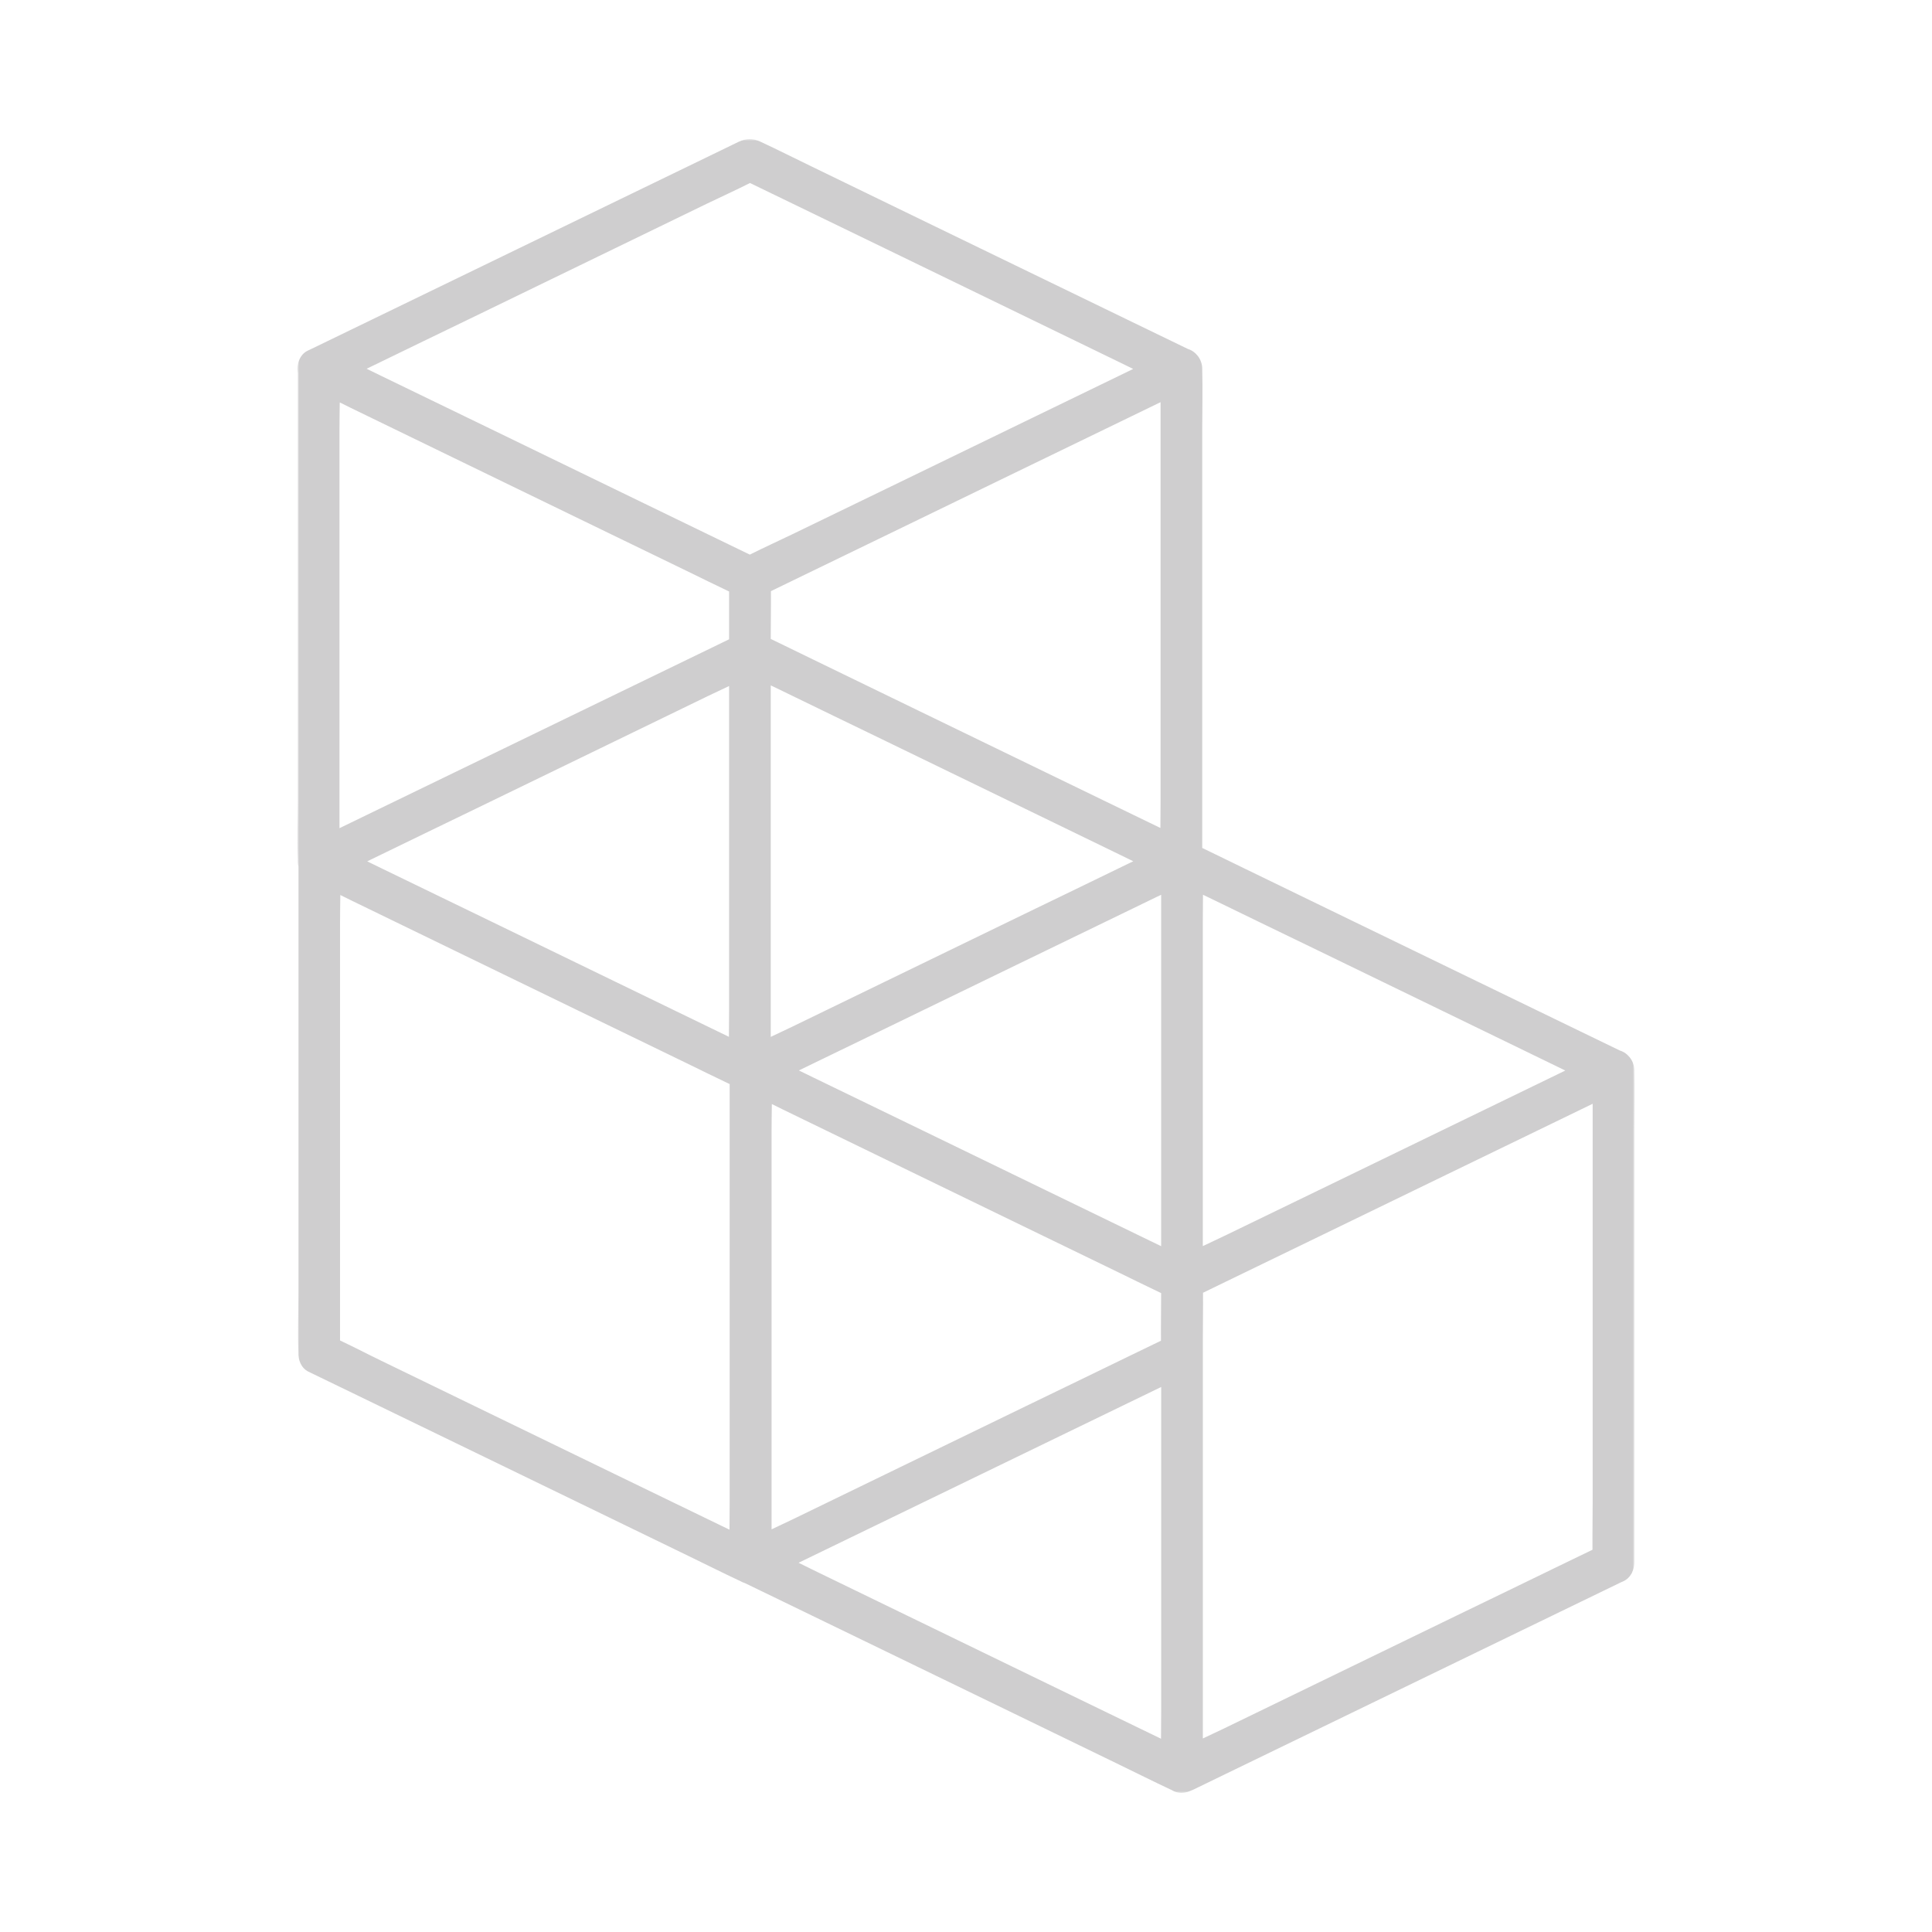 <svg xmlns="http://www.w3.org/2000/svg" xmlns:xlink="http://www.w3.org/1999/xlink" width="500" height="500" viewBox="0 0 500 500"><defs><polygon id="a" points="0 0 346.043 0 346.043 428 0 428"/></defs><g fill="none" fill-rule="evenodd" transform="translate(76.979 36)"><mask id="b" fill="#fff"><use xlink:href="#a"/></mask><path fill="#CFCECF" d="M300.055,382.077 C289.327,387.287 278.574,392.497 267.846,397.709 C258.52,402.241 249.222,406.745 239.896,411.279 C238.046,412.17 236.179,413.041 234.315,413.919 L234.315,409.839 L234.315,379.553 L234.315,342.643 L234.315,314.656 C234.319,314.613 234.314,314.574 234.315,314.531 L234.315,310.864 C234.315,306.76 234.395,302.656 234.362,298.565 C236.316,297.619 238.258,296.661 240.219,295.72 C248.627,291.65 257.065,287.552 265.474,283.48 C276.202,278.27 286.928,273.087 297.629,267.876 C307.306,263.181 316.981,258.485 326.685,253.791 C329.519,252.408 332.361,251.031 335.201,249.655 L335.201,253.709 L335.201,284.159 L335.201,320.852 L335.201,352.685 C335.201,356.807 335.122,360.944 335.156,365.071 C332.341,366.435 329.526,367.803 326.711,369.158 C317.817,373.473 308.949,377.789 300.055,382.077 L300.055,382.077 Z M193.832,399.608 C183.105,394.398 172.35,389.188 161.622,383.976 C152.297,379.444 142.998,374.94 133.672,370.406 C132.343,369.766 131.019,369.105 129.695,368.442 C137.713,364.558 145.754,360.655 153.771,356.773 C164.498,351.563 175.226,346.38 185.953,341.169 C195.629,336.474 205.333,331.778 215.008,327.084 C217.855,325.701 220.696,324.327 223.535,322.951 L223.535,338.22 L223.535,375.129 L223.535,406.909 C223.535,409.267 223.508,411.623 223.49,413.979 C222.49,413.494 221.489,413.008 220.489,412.527 C211.595,408.212 202.726,403.896 193.832,399.608 L193.832,399.608 Z M82.156,345.511 C71.428,340.301 60.675,335.089 49.947,329.879 C40.621,325.347 31.323,320.841 21.997,316.309 C18.335,314.544 14.704,312.643 11.026,310.911 L11.026,301.627 L11.026,271.177 L11.026,234.486 L11.026,202.651 C11.026,200.313 11.07,197.971 11.097,195.627 C12.026,196.088 12.953,196.548 13.884,197.007 C22.832,201.349 31.781,205.691 40.702,210.033 C51.483,215.272 62.264,220.482 73.019,225.72 C82.317,230.224 91.59,234.73 100.889,239.235 C104.533,241.014 108.185,242.813 111.858,244.56 L111.858,253.835 L111.858,284.122 L111.858,321.032 L111.858,352.811 C111.858,355.168 111.831,357.526 111.814,359.881 C110.813,359.397 109.813,358.911 108.812,358.429 C99.918,354.113 91.05,349.799 82.156,345.511 L82.156,345.511 Z M45.916,45.862 C56.643,40.65 67.398,35.44 78.126,30.229 C87.451,25.698 96.75,21.192 106.075,16.66 C109.744,14.89 113.479,13.201 117.115,11.363 C119.905,12.713 122.693,14.068 125.482,15.412 C134.377,19.727 143.244,24.041 152.138,28.33 C162.866,33.54 173.62,38.751 184.348,43.961 C193.673,48.494 202.972,52.999 212.299,57.531 C213.63,58.174 214.963,58.829 216.296,59.481 C215.826,59.708 215.355,59.937 214.886,60.163 C206.017,64.479 197.123,68.767 188.256,73.081 C177.528,78.293 166.774,83.503 156.046,88.714 C146.721,93.218 137.422,97.752 128.097,102.256 C124.43,104.025 120.715,105.711 117.072,107.535 C114.278,106.18 111.484,104.823 108.69,103.478 C99.823,99.162 90.928,94.875 82.06,90.56 C71.333,85.348 60.578,80.138 49.852,74.927 C40.525,70.421 31.226,65.89 21.9,61.385 C20.566,60.742 19.236,60.087 17.905,59.434 C18.357,59.217 18.808,58.997 19.259,58.78 C28.153,54.464 37.02,50.149 45.916,45.862 L45.916,45.862 Z M263.965,209.907 C274.693,215.117 285.446,220.329 296.174,225.539 C305.5,230.071 314.798,234.577 324.124,239.109 C325.457,239.751 326.79,240.407 328.121,241.058 C327.652,241.286 327.182,241.515 326.711,241.741 C317.844,246.056 308.949,250.345 300.082,254.659 C289.354,259.87 278.601,265.08 267.873,270.29 C258.547,274.796 249.249,279.328 239.922,283.834 C238.058,284.733 236.181,285.61 234.307,286.492 L234.307,271.177 L234.307,234.486 L234.307,202.651 C234.307,200.29 234.335,197.925 234.352,195.558 C235.338,196.035 236.322,196.515 237.309,196.988 C246.203,201.305 255.07,205.619 263.965,209.907 L263.965,209.907 Z M122.702,359.793 L122.702,355.724 L122.702,325.274 L122.702,288.583 L122.702,256.748 C122.702,254.412 122.746,252.068 122.774,249.724 C123.701,250.185 124.63,250.647 125.559,251.104 C134.508,255.446 143.456,259.788 152.378,264.131 C163.159,269.369 173.941,274.579 184.694,279.817 C193.994,284.321 203.266,288.827 212.564,293.332 C216.206,295.109 219.854,296.909 223.526,298.654 C223.524,302.753 223.446,306.868 223.481,310.974 C220.666,312.338 217.851,313.706 215.036,315.061 C206.141,319.376 197.274,323.691 188.379,327.979 C177.652,333.19 166.897,338.4 156.17,343.611 C146.844,348.144 137.544,352.648 128.219,357.18 C126.39,358.062 124.544,358.924 122.702,359.793 L122.702,359.793 Z M223.526,230.062 L223.526,266.753 L223.526,286.512 C222.523,286.025 221.519,285.537 220.516,285.055 C211.648,280.74 202.753,276.451 193.886,272.136 C183.158,266.926 172.404,261.716 161.677,256.504 C152.351,251.999 143.052,247.468 133.727,242.962 C132.404,242.324 131.087,241.676 129.767,241.029 C137.771,237.153 145.797,233.256 153.798,229.383 C164.525,224.173 175.253,218.99 185.953,213.778 C195.629,209.084 205.306,204.388 215.008,199.694 C217.456,198.499 219.909,197.31 222.363,196.123 C222.751,195.941 223.138,195.757 223.526,195.575 L223.526,199.612 L223.526,230.062 Z M13.734,69.527 C22.681,73.869 31.63,78.211 40.552,82.553 C51.334,87.791 62.115,93.001 72.87,98.239 C82.168,102.745 91.439,107.249 100.739,111.755 C104.384,113.534 108.034,115.333 111.709,117.081 L111.709,126.355 L111.709,129.445 C109.776,130.38 107.841,131.324 105.929,132.254 C97.519,136.324 89.083,140.421 80.674,144.493 C69.946,149.703 59.218,154.886 48.492,160.097 C38.815,164.793 29.112,169.488 19.435,174.182 C16.578,175.57 13.727,176.95 10.877,178.332 L10.877,174.148 L10.877,143.698 L10.877,107.005 L10.877,75.172 C10.877,72.834 10.919,70.49 10.948,68.146 C11.877,68.607 12.804,69.069 13.734,69.527 L13.734,69.527 Z M111.709,156.643 L111.709,193.551 L111.709,225.331 C111.709,227.663 111.681,229.995 111.665,232.324 C110.722,231.868 109.782,231.41 108.839,230.958 C99.972,226.643 91.078,222.354 82.21,218.039 C71.482,212.829 60.729,207.617 50.001,202.407 C40.675,197.902 31.375,193.369 22.05,188.865 C20.717,188.221 19.385,187.567 18.056,186.915 C18.506,186.697 18.957,186.477 19.41,186.26 C28.304,181.945 37.171,177.629 46.066,173.341 C56.794,168.131 67.547,162.921 78.275,157.709 C87.601,153.177 96.899,148.673 106.225,144.139 C108.043,143.263 109.877,142.407 111.709,141.543 L111.709,156.643 Z M223.377,72.132 L223.377,102.582 L223.377,139.274 L223.377,171.108 C223.377,173.493 223.348,175.884 223.33,178.275 C222.362,177.806 221.394,177.336 220.426,176.87 C211.477,172.528 202.503,168.184 193.554,163.842 C182.772,158.604 171.991,153.394 161.209,148.156 C151.938,143.652 142.639,139.146 133.368,134.642 C129.733,132.89 126.126,131.098 122.491,129.355 L122.491,129.287 C122.491,125.182 122.569,121.078 122.536,116.988 C124.49,116.041 126.434,115.083 128.392,114.143 C136.803,110.072 145.239,105.974 153.648,101.904 C164.375,96.692 175.103,91.509 185.803,86.298 C195.48,81.603 205.155,76.909 214.859,72.213 C217.694,70.83 220.534,69.454 223.377,68.079 L223.377,72.132 Z M122.491,197.975 L122.491,161.067 L122.491,141.372 C123.537,141.879 124.585,142.387 125.631,142.891 C134.526,147.206 143.393,151.522 152.288,155.81 C163.015,161.02 173.77,166.23 184.497,171.442 C193.824,175.974 203.123,180.478 212.448,185.012 C213.734,185.631 215.02,186.264 216.307,186.894 C215.833,187.122 215.36,187.353 214.886,187.58 C205.992,191.896 197.123,196.211 188.229,200.498 C177.502,205.71 166.747,210.921 156.019,216.131 C146.694,220.663 137.395,225.169 128.07,229.701 C126.219,230.593 124.353,231.463 122.491,232.342 L122.491,228.263 L122.491,197.975 Z M345.984,325.274 L345.984,288.583 L345.984,256.748 C345.984,251.593 346.118,246.41 345.984,241.252 L345.984,241.035 C345.984,239.862 345.599,238.741 344.93,237.821 C344.887,237.759 344.838,237.701 344.791,237.642 C344.639,237.449 344.471,237.267 344.293,237.097 C344.226,237.032 344.159,236.968 344.085,236.909 C343.846,236.701 343.592,236.505 343.315,236.341 C342.964,236.136 342.608,235.992 342.249,235.878 C338.867,234.244 335.485,232.596 332.103,230.967 C323.154,226.625 314.178,222.283 305.23,217.941 C294.449,212.702 283.667,207.491 272.886,202.253 C263.615,197.749 254.315,193.243 245.043,188.739 C241.407,186.985 237.796,185.192 234.157,183.449 L234.157,174.148 L234.157,143.698 L234.157,107.005 L234.157,75.172 C234.157,70.015 234.291,64.831 234.157,59.676 L234.157,59.459 C234.157,58.284 233.773,57.163 233.105,56.243 C233.061,56.181 233.011,56.125 232.966,56.064 C232.812,55.871 232.646,55.691 232.467,55.519 C232.399,55.455 232.333,55.391 232.259,55.331 C232.019,55.123 231.766,54.928 231.488,54.763 C231.137,54.559 230.781,54.415 230.424,54.3 C227.041,52.668 223.659,51.018 220.277,49.39 C211.328,45.047 202.352,40.705 193.403,36.363 C182.623,31.125 171.842,25.915 161.06,20.677 C151.789,16.171 142.49,11.667 133.217,7.161 C128.771,5.017 124.377,2.791 119.902,0.702 C117.881,-0.248 116.157,-0.221 114.162,0.702 C113.676,0.919 113.191,1.164 112.707,1.408 C110.388,2.521 108.07,3.66 105.778,4.773 C97.37,8.844 88.933,12.942 80.523,17.012 C69.797,22.224 59.069,27.407 48.341,32.617 C38.665,37.313 28.963,42.007 19.286,46.703 C13.977,49.281 8.694,51.831 3.383,54.411 C3.141,54.519 2.898,54.654 2.629,54.763 C0.561,55.771 -0.305,58.346 0.095,60.6 L0.095,72.132 L0.095,102.582 L0.095,139.274 L0.095,171.108 C0.095,176.205 -0.112,181.328 0.092,186.427 C0.059,187.034 0.104,187.649 0.246,188.236 L0.246,199.612 L0.246,230.062 L0.246,266.753 L0.246,298.588 C0.246,303.684 0.038,308.808 0.241,313.904 C0.128,315.962 1.015,318.111 2.86,318.996 C6.578,320.788 10.298,322.605 14.018,324.397 C22.966,328.739 31.942,333.081 40.891,337.424 C51.672,342.662 62.454,347.872 73.234,353.11 C82.506,357.614 91.806,362.12 101.077,366.625 C105.525,368.768 109.917,370.994 114.392,373.084 C114.438,373.106 114.481,373.119 114.528,373.141 C114.919,373.383 115.338,373.567 115.78,373.695 C119.085,375.292 122.39,376.903 125.695,378.494 C134.643,382.837 143.618,387.179 152.567,391.521 C163.349,396.759 174.129,401.969 184.91,407.207 C194.183,411.713 203.481,416.217 212.753,420.723 C217.201,422.867 221.594,425.092 226.068,427.181 C226.115,427.203 226.158,427.218 226.204,427.238 C227.012,427.742 227.939,428.042 228.925,427.995 C229.667,427.962 230.38,427.786 231.033,427.497 C231.288,427.408 231.546,427.303 231.81,427.181 C232.295,426.964 232.779,426.72 233.265,426.475 C235.582,425.363 237.901,424.224 240.191,423.111 C248.602,419.039 257.038,414.942 265.447,410.87 C276.175,405.66 286.901,400.477 297.629,395.266 C307.306,390.571 317.009,385.876 326.685,381.181 C331.994,378.603 337.278,376.051 342.587,373.473 C342.629,373.455 342.674,373.434 342.715,373.414 C343.238,373.226 343.722,372.949 344.156,372.582 C344.212,372.535 344.263,372.483 344.317,372.435 C344.503,372.26 344.679,372.073 344.841,371.862 C344.931,371.745 345.008,371.621 345.088,371.496 C345.159,371.382 345.245,371.29 345.31,371.167 C345.338,371.112 345.353,371.047 345.38,370.991 C345.48,370.793 345.555,370.587 345.631,370.377 C345.656,370.3 345.687,370.229 345.709,370.151 C345.896,369.555 345.988,368.937 345.984,368.316 L345.984,355.724 L345.984,325.274 Z" mask="url(#b)"/></g></svg>